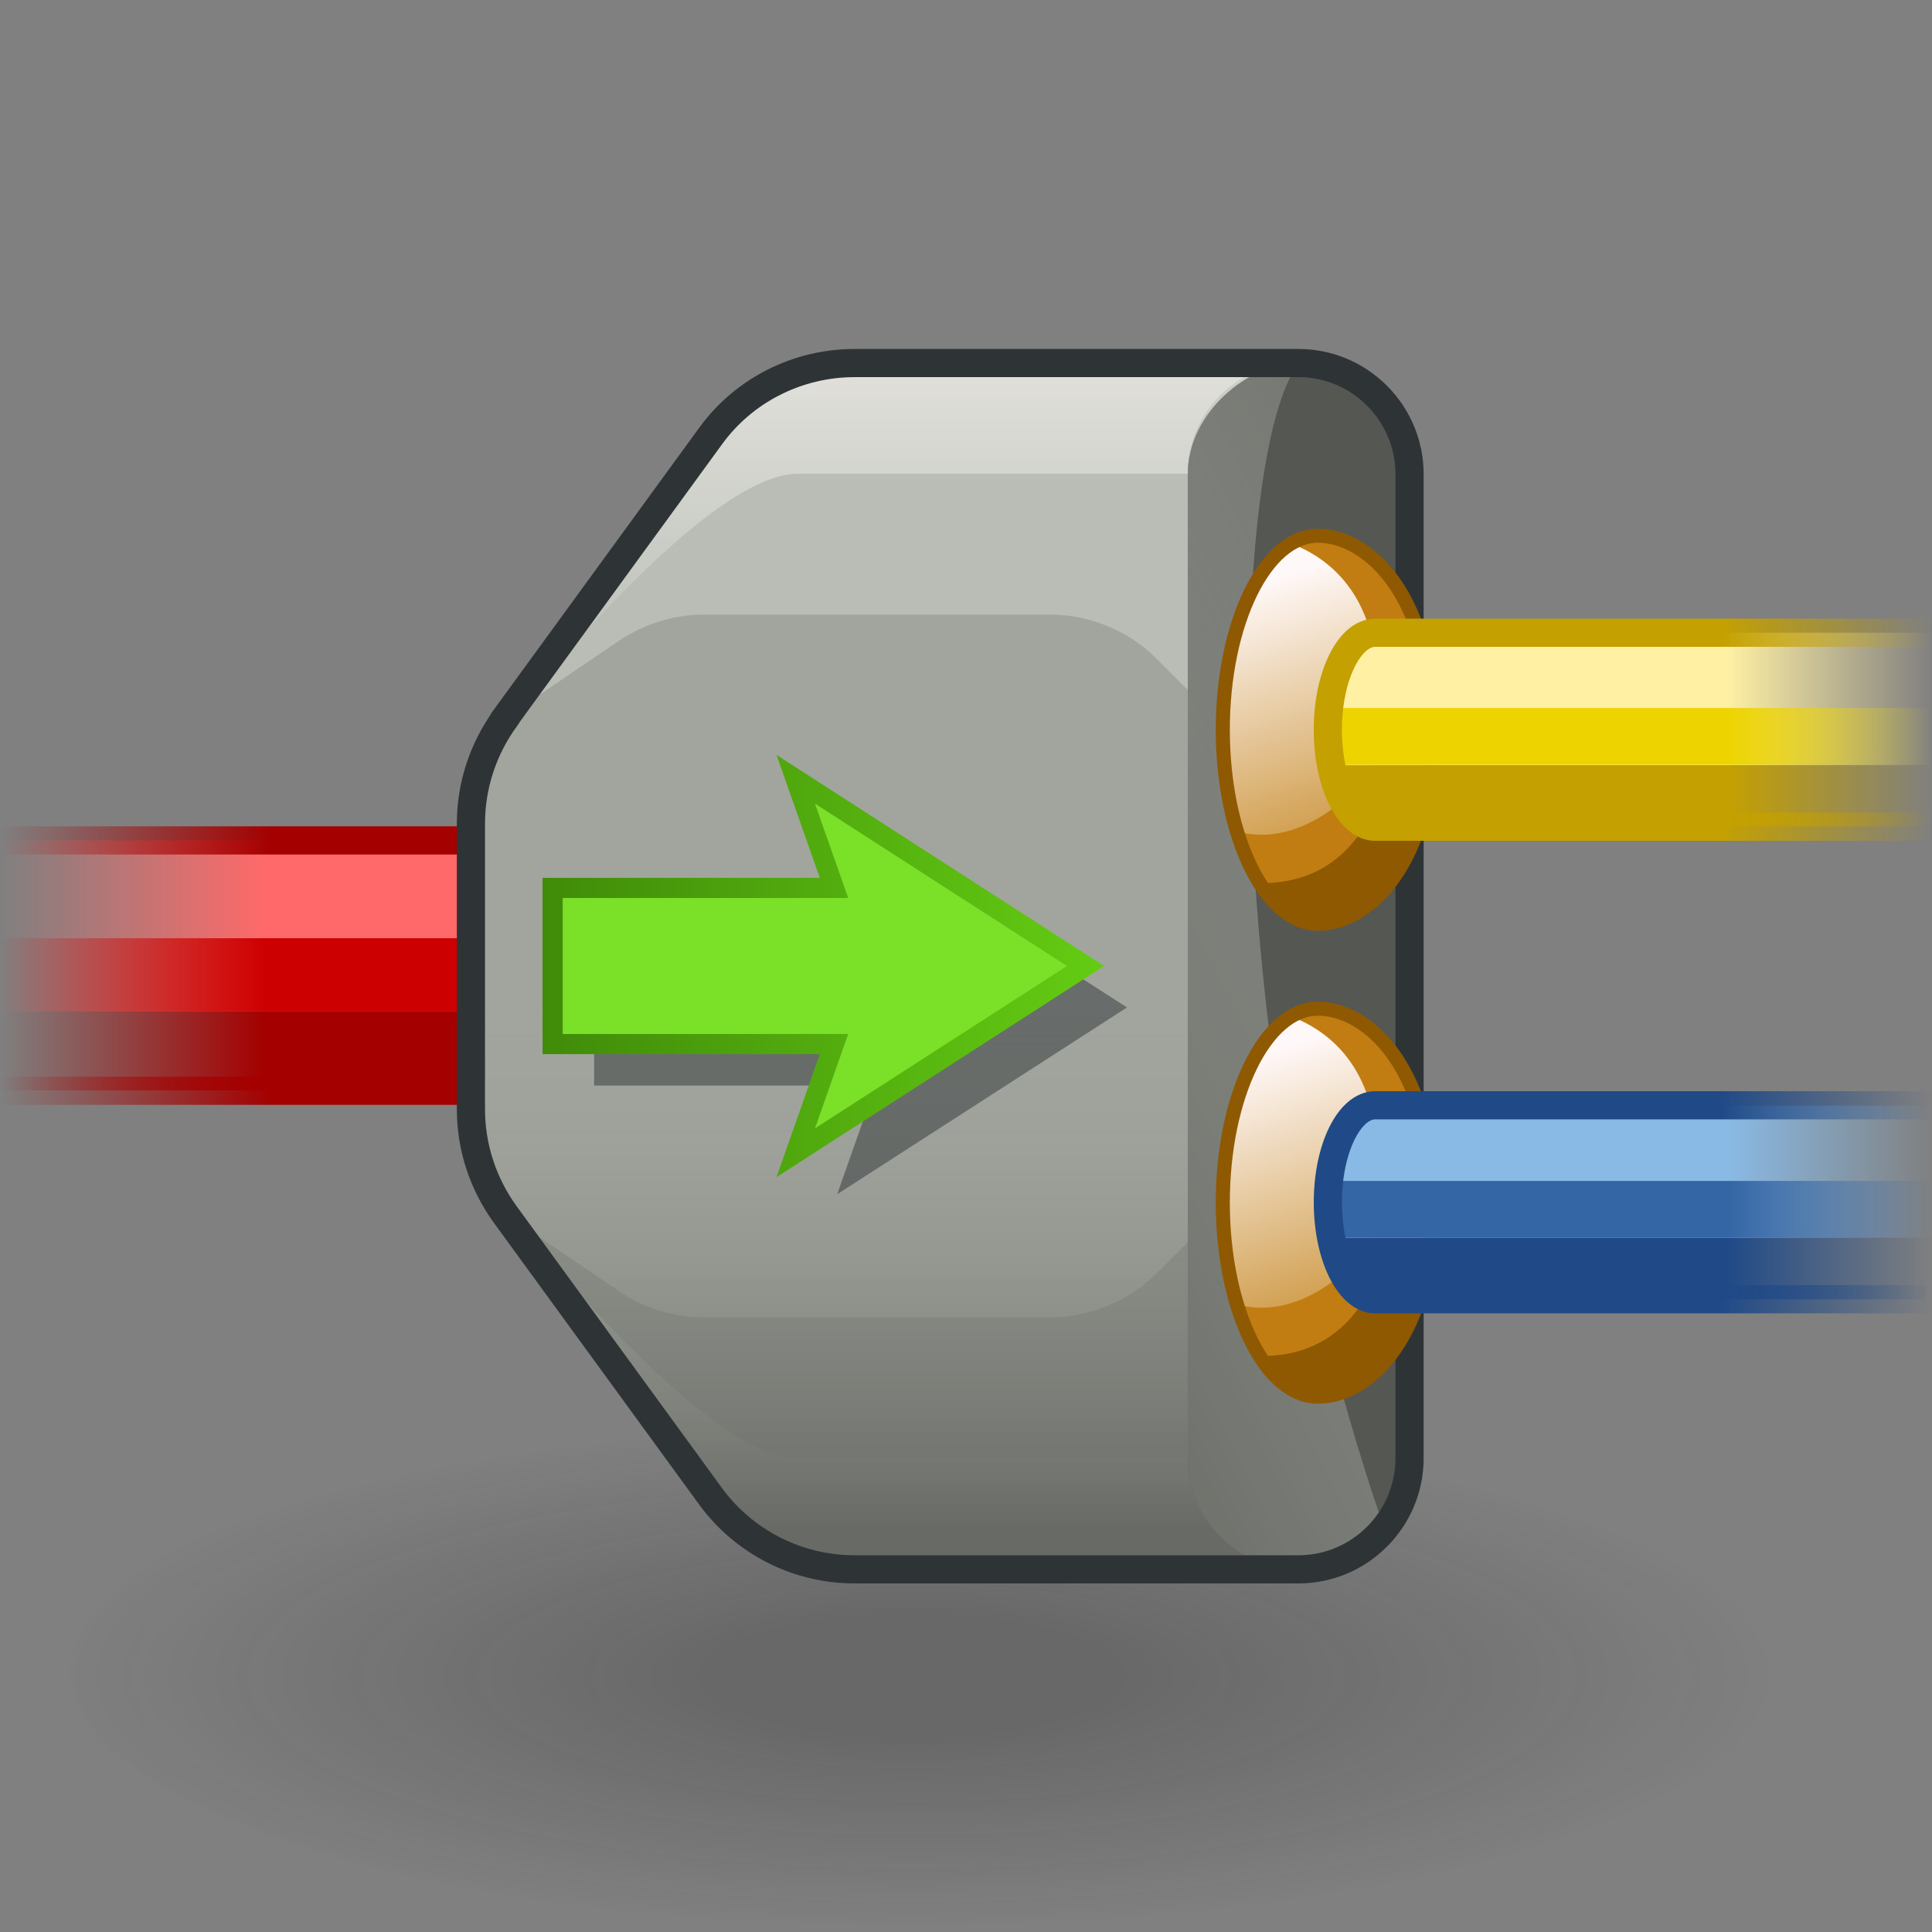 <?xml version="1.0" encoding="UTF-8"?><svg xmlns="http://www.w3.org/2000/svg" xmlns:xlink="http://www.w3.org/1999/xlink" viewBox="0 0 48 48"><rect x="0" y="0" width="48" height="48" fill="#808080" stroke="none"/><defs><radialGradient id="radial-gradient" cx="-256.16" cy="91.79" fx="-256.16" fy="91.79" r="13.67" gradientTransform="translate(455.56 -3.34) scale(1.69 .49)" gradientUnits="userSpaceOnUse"><stop offset=".22" stop-color="#1a1718" stop-opacity=".5"/><stop offset=".93" stop-color="#1a1718" stop-opacity="0"/></radialGradient><linearGradient id="linear-gradient" x1="-134.58" y1="26.11" x2="-115.28" y2="26.11" gradientTransform="translate(134.58)" gradientUnits="userSpaceOnUse"><stop offset="0" stop-color="#a40000" stop-opacity="0"/><stop offset=".34" stop-color="#a40000"/></linearGradient><linearGradient id="linear-gradient-2" x1="-134.58" y1="23" x2="-115.18" y2="23" gradientTransform="translate(134.58)" gradientUnits="userSpaceOnUse"><stop offset="0" stop-color="#ff6969" stop-opacity="0"/><stop offset=".34" stop-color="#ff6969"/></linearGradient><linearGradient id="linear-gradient-3" x1="-134.57" y1="24.21" x2="-115.17" y2="24.21" gradientTransform="translate(134.58)" gradientUnits="userSpaceOnUse"><stop offset="0" stop-color="#c00" stop-opacity="0"/><stop offset=".34" stop-color="#c00"/></linearGradient><linearGradient id="linear-gradient-4" x1="-168.56" y1="23.99" x2="-188.31" y2="23.99" gradientTransform="translate(-168.55) rotate(-180) scale(1 -1)" xlink:href="#linear-gradient"/><linearGradient id="linear-gradient-5" x1="-190.77" y1="16.91" x2="-190.77" y2="9.5" gradientTransform="translate(-168.55) rotate(-180) scale(1 -1)" gradientUnits="userSpaceOnUse"><stop offset="0" stop-color="#fff" stop-opacity="0"/><stop offset="1" stop-color="#fff8f8"/></linearGradient><linearGradient id="linear-gradient-6" x1="-190.77" y1="23.89" x2="-190.77" y2="42.78" gradientTransform="translate(-168.55) rotate(-180) scale(1 -1)" gradientUnits="userSpaceOnUse"><stop offset=".27" stop-color="#c8cdc3" stop-opacity=".2"/><stop offset=".89" stop-color="#686a65"/></linearGradient><linearGradient id="linear-gradient-7" x1="-190.54" y1="19.41" x2="-190.54" y2="40.32" gradientTransform="translate(-168.55) rotate(-180) scale(1 -1)" gradientUnits="userSpaceOnUse"><stop offset=".27" stop-color="#c8cdc3" stop-opacity=".4"/><stop offset=".89" stop-color="#686a65"/></linearGradient><linearGradient id="linear-gradient-8" x1="-217.65" y1="15.69" x2="-188.18" y2="30.25" xlink:href="#linear-gradient-6"/><linearGradient id="linear-gradient-9" x1="-202.42" y1="22.54" x2="-199.72" y2="14.55" xlink:href="#linear-gradient-5"/><linearGradient id="linear-gradient-10" x1="-202.42" y1="22.54" x2="-199.72" y2="14.55" gradientTransform="translate(-168.55 11.75) rotate(-180) scale(1 -1)" xlink:href="#linear-gradient-5"/><linearGradient id="linear-gradient-11" x1="-216.56" y1="19.77" x2="-201.62" y2="19.77" gradientTransform="translate(-168.55) rotate(-180) scale(1 -1)" gradientUnits="userSpaceOnUse"><stop offset="0" stop-color="#c4a000" stop-opacity="0"/><stop offset=".34" stop-color="#c4a000"/></linearGradient><linearGradient id="linear-gradient-12" x1="-216.56" y1="17.36" x2="-201.54" y2="17.36" gradientTransform="translate(-168.55) rotate(-180) scale(1 -1)" gradientUnits="userSpaceOnUse"><stop offset="0" stop-color="#fff0a4" stop-opacity="0"/><stop offset=".34" stop-color="#fff0a4"/></linearGradient><linearGradient id="linear-gradient-13" x1="-216.55" y1="18.29" x2="-201.54" y2="18.29" gradientTransform="translate(-168.55) rotate(-180) scale(1 -1)" gradientUnits="userSpaceOnUse"><stop offset="0" stop-color="#edd400" stop-opacity="0"/><stop offset=".34" stop-color="#edd400"/></linearGradient><linearGradient id="linear-gradient-14" x1="-216.55" y1="18.13" x2="-201.19" y2="18.13" xlink:href="#linear-gradient-11"/><linearGradient id="linear-gradient-15" x1="-216.56" y1="31.51" x2="-201.62" y2="31.51" gradientTransform="translate(-168.55) rotate(-180) scale(1 -1)" gradientUnits="userSpaceOnUse"><stop offset="0" stop-color="#204a87" stop-opacity="0"/><stop offset=".34" stop-color="#204a87"/></linearGradient><linearGradient id="linear-gradient-16" x1="-216.56" y1="29.11" x2="-201.54" y2="29.11" gradientTransform="translate(-168.55) rotate(-180) scale(1 -1)" gradientUnits="userSpaceOnUse"><stop offset="0" stop-color="#89bae5" stop-opacity="0"/><stop offset=".34" stop-color="#89bae5"/></linearGradient><linearGradient id="linear-gradient-17" x1="-216.55" y1="30.04" x2="-201.54" y2="30.04" gradientTransform="translate(-168.55) rotate(-180) scale(1 -1)" gradientUnits="userSpaceOnUse"><stop offset="0" stop-color="#3465a4" stop-opacity="0"/><stop offset=".34" stop-color="#3465a4"/></linearGradient><linearGradient id="linear-gradient-18" x1="-216.55" y1="29.87" x2="-201.19" y2="29.87" xlink:href="#linear-gradient-15"/><linearGradient id="linear-gradient-19" x1="34.73" y1="24" x2="20.78" y2="24" gradientTransform="translate(-7.3 48) scale(1 -1)" gradientUnits="userSpaceOnUse"><stop offset="0" stop-color="#64cc13"/><stop offset="1" stop-color="#408b09"/></linearGradient></defs><g style="isolation:isolate;"><g id="shadow" style="mix-blend-mode:multiply; opacity:.45;"><ellipse cx="23.88" cy="41.55" rx="22.15" ry="6.45" style="fill:url(#radial-gradient);"/></g><g id="ART"><g><g><g><path d="M19.3,25.13c-.22,1.15-.78,1.96-1.42,1.96H0v-1.96H19.3Z" style="fill:url(#linear-gradient);"/><path d="M19.41,23.99c0,.4-.05,.79-.17,1.14H.01v-1.14H0v-3.11H17.88c.76,0,1.4,1.15,1.5,2.64,.01,.13,.03,.3,.03,.48Z" style="fill:url(#linear-gradient-2);"/><g><path d="M19.41,24c0,.4-.06,.79-.17,1.13H0v-1.82H19.24c.11-.1,.17,.29,.17,.7Z" style="fill:url(#linear-gradient-3);"/><path d="M0,27.1H17.88c.84,0,1.52-1.39,1.52-3.11s-.68-3.11-1.52-3.11H0" style="fill:none; stroke:url(#linear-gradient-4); stroke-miterlimit:10; stroke-width:.7px;"/></g></g><path d="M32.27,38.99h-11.03c-1.42,0-2.75-.68-3.58-1.82l-5.1-7c-.55-.76-.85-1.67-.85-2.61v-7.1c0-.94,.3-1.85,.85-2.61l5.1-7c.83-1.15,2.17-1.82,3.58-1.82h11.03v29.97Z" style="fill:#888a85;"/><path d="M12.55,17.84l2.83-1.92c.62-.42,1.36-.65,2.11-.65h8.59c1,0,1.96,.4,2.66,1.1l.77,.77,2.76,2.76V9.01h-11.03c-1.42,0-2.75,.68-3.58,1.83l-5.11,7Z" style="fill:#babdb6; opacity:.79;"/><path d="M12.55,30.16l2.83,1.92c.62,.42,1.36,.65,2.11,.65h8.59c1,0,1.96-.4,2.66-1.1l.77-.77,2.76-2.76v10.89h-11.03c-1.42,0-2.75-.68-3.58-1.83l-5.11-7Z" style="fill:#555753; opacity:.79;"/><path d="M12.17,18.48c2.42-3.01,5.79-6.71,7.66-6.71h12.44v-2.76h-11.03c-1.42,0-2.75,.68-3.58,1.83l-5.11,7c-.15,.2-.28,.42-.38,.64Z" style="fill:url(#linear-gradient-5); opacity:.79;"/><path d="M12.17,29.52c2.42,3.01,5.79,6.71,7.66,6.71h12.44v2.76h-11.03c-1.42,0-2.75-.68-3.58-1.83l-5.11-7c-.15-.2-.28-.42-.38-.64Z" style="fill:url(#linear-gradient-6); mix-blend-mode:multiply;"/><path d="M32.27,38.99h-11.03c-1.42,0-2.75-.68-3.58-1.82l-5.1-7c-.55-.76-.85-1.67-.85-2.61v-7.1c0-.94,.3-1.85,.85-2.61l5.1-7c.83-1.15,2.17-1.82,3.58-1.82h11.03v29.97Z" style="fill:url(#linear-gradient-7); mix-blend-mode:multiply;"/><rect x="17.28" y="21.24" width="29.97" height="5.52" rx="2.76" ry="2.76" transform="translate(56.27 -8.27) rotate(90)" style="fill:#555753;"/><path d="M29.51,11.77v24.46c0,.76,.31,1.45,.81,1.95s1.19,.81,1.95,.81c.86,0,1.63-.39,2.13-1.01h0s-2.08-5.61-2.91-12.73c-.83-7.12-.52-14.48,.78-16.24-1.52,0-2.76,1.24-2.76,2.76Z" style="fill:url(#linear-gradient-8); mix-blend-mode:multiply;"/><path d="M12.55,17.84l5.1-7c.83-1.15,2.17-1.82,3.58-1.82h11.03c1.52,0,2.76,1.24,2.76,2.76v24.45c0,1.52-1.24,2.76-2.76,2.76h-11.03c-1.42,0-2.75-.68-3.58-1.82l-5.1-7c-.55-.76-.85-1.67-.85-2.61v-7.1c0-.94,.3-1.85,.85-2.61Z" style="fill:none; stroke:#2e3436; stroke-miterlimit:10; stroke-width:.7px;"/><g><path d="M32.74,13.31c1.3,0,2.85,1.56,2.85,4.82s-1.55,4.82-2.85,4.82-2.36-2.16-2.36-4.82,1.06-4.82,2.36-4.82Z" style="fill:#c17d11;"/><path d="M31.31,21.95c.4,.63,.88,.99,1.42,.99,1.1,0,2.37-1.1,2.75-3.39l-1.07-.36s-.4,2.78-3.1,2.75Z" style="fill:#8f5902;"/><path d="M30.39,18.13c0,.93,.13,1.8,.36,2.53,1.57,.43,2.86-1.01,2.86-1.01,0,0,.6,.88,.6-2.63,0-2.29-1.25-3.18-2.12-3.51-.97,.58-1.69,2.43-1.69,4.63Z" style="fill:url(#linear-gradient-9);"/><path d="M32.74,13.31c1.3,0,2.85,1.56,2.85,4.82s-1.55,4.82-2.85,4.82-2.36-2.16-2.36-4.82,1.06-4.82,2.36-4.82Z" style="fill:none; stroke:#8f5902; stroke-linecap:round; stroke-linejoin:round; stroke-width:.35px;"/></g><g><path d="M32.74,25.06c1.3,0,2.85,1.56,2.85,4.82s-1.55,4.82-2.85,4.82-2.36-2.16-2.36-4.82,1.06-4.82,2.36-4.82Z" style="fill:#c17d11;"/><path d="M31.31,33.7c.4,.63,.88,.99,1.42,.99,1.1,0,2.37-1.1,2.75-3.39l-1.07-.36s-.4,2.78-3.1,2.75Z" style="fill:#8f5902;"/><path d="M30.39,29.88c0,.93,.13,1.8,.36,2.53,1.57,.43,2.86-1.01,2.86-1.01,0,0,.6,.88,.6-2.63,0-2.29-1.25-3.18-2.12-3.51-.97,.58-1.69,2.43-1.69,4.63Z" style="fill:url(#linear-gradient-10);"/><path d="M32.74,25.06c1.3,0,2.85,1.56,2.85,4.82s-1.55,4.82-2.85,4.82-2.36-2.16-2.36-4.82,1.06-4.82,2.36-4.82Z" style="fill:none; stroke:#8f5902; stroke-linecap:round; stroke-linejoin:round; stroke-width:.35px;"/></g><g><path d="M33.07,19.01c.17,.89,.6,1.52,1.1,1.52h13.84v-1.52h-14.93Z" style="fill:url(#linear-gradient-11);"/><path d="M32.99,18.13c0,.31,.04,.61,.13,.88h14.88v-.88h.01v-2.41h-13.84c-.59,0-1.08,.89-1.16,2.04-.01,.1-.02,.23-.02,.37Z" style="fill:url(#linear-gradient-12);"/><g><path d="M32.99,18.13c0,.31,.04,.61,.13,.87h14.88v-1.41h-14.88c-.09-.08-.13,.22-.13,.54Z" style="fill:url(#linear-gradient-13);"/><path d="M48,20.54h-13.83c-.65,0-1.18-1.08-1.18-2.41s.53-2.41,1.18-2.41h13.83" style="fill:none; stroke:url(#linear-gradient-14); stroke-miterlimit:10; stroke-width:.7px;"/></g></g><g><path d="M33.07,30.75c.17,.9,.6,1.53,1.1,1.53h13.84v-1.53h-14.93Z" style="fill:url(#linear-gradient-15);"/><path d="M32.99,29.88c0,.31,.04,.61,.13,.87h14.88v-.87h.01v-2.41h-13.84c-.59,0-1.07,.88-1.16,2.03-.01,.1-.02,.24-.02,.38Z" style="fill:url(#linear-gradient-16);"/><g><path d="M32.99,29.88c0,.31,.04,.61,.13,.87h14.88v-1.41h-14.88c-.09-.08-.13,.22-.13,.54Z" style="fill:url(#linear-gradient-17);"/><path d="M48,32.28h-13.83c-.65,0-1.18-1.08-1.18-2.41s.53-2.41,1.18-2.41h13.83" style="fill:none; stroke:url(#linear-gradient-18); stroke-miterlimit:10; stroke-width:.7px;"/></g></g></g><g><polygon points="28 25.03 20.8 29.67 21.75 26.97 14.76 26.97 14.76 23.09 21.75 23.09 20.8 20.4 28 25.03" style="fill:#2e3436; mix-blend-mode:multiply; opacity:.5;"/><polygon points="26.97 24 19.77 28.64 20.72 25.94 13.73 25.94 13.73 22.06 20.72 22.06 19.77 19.36 26.97 24" style="fill:#7be028;"/><polygon points="26.97 24 19.77 28.64 20.72 25.94 13.73 25.94 13.73 22.06 20.72 22.06 19.77 19.36 26.97 24" style="fill:none; stroke:url(#linear-gradient-19); stroke-miterlimit:10; stroke-width:.5px;"/></g></g></g></g></svg>